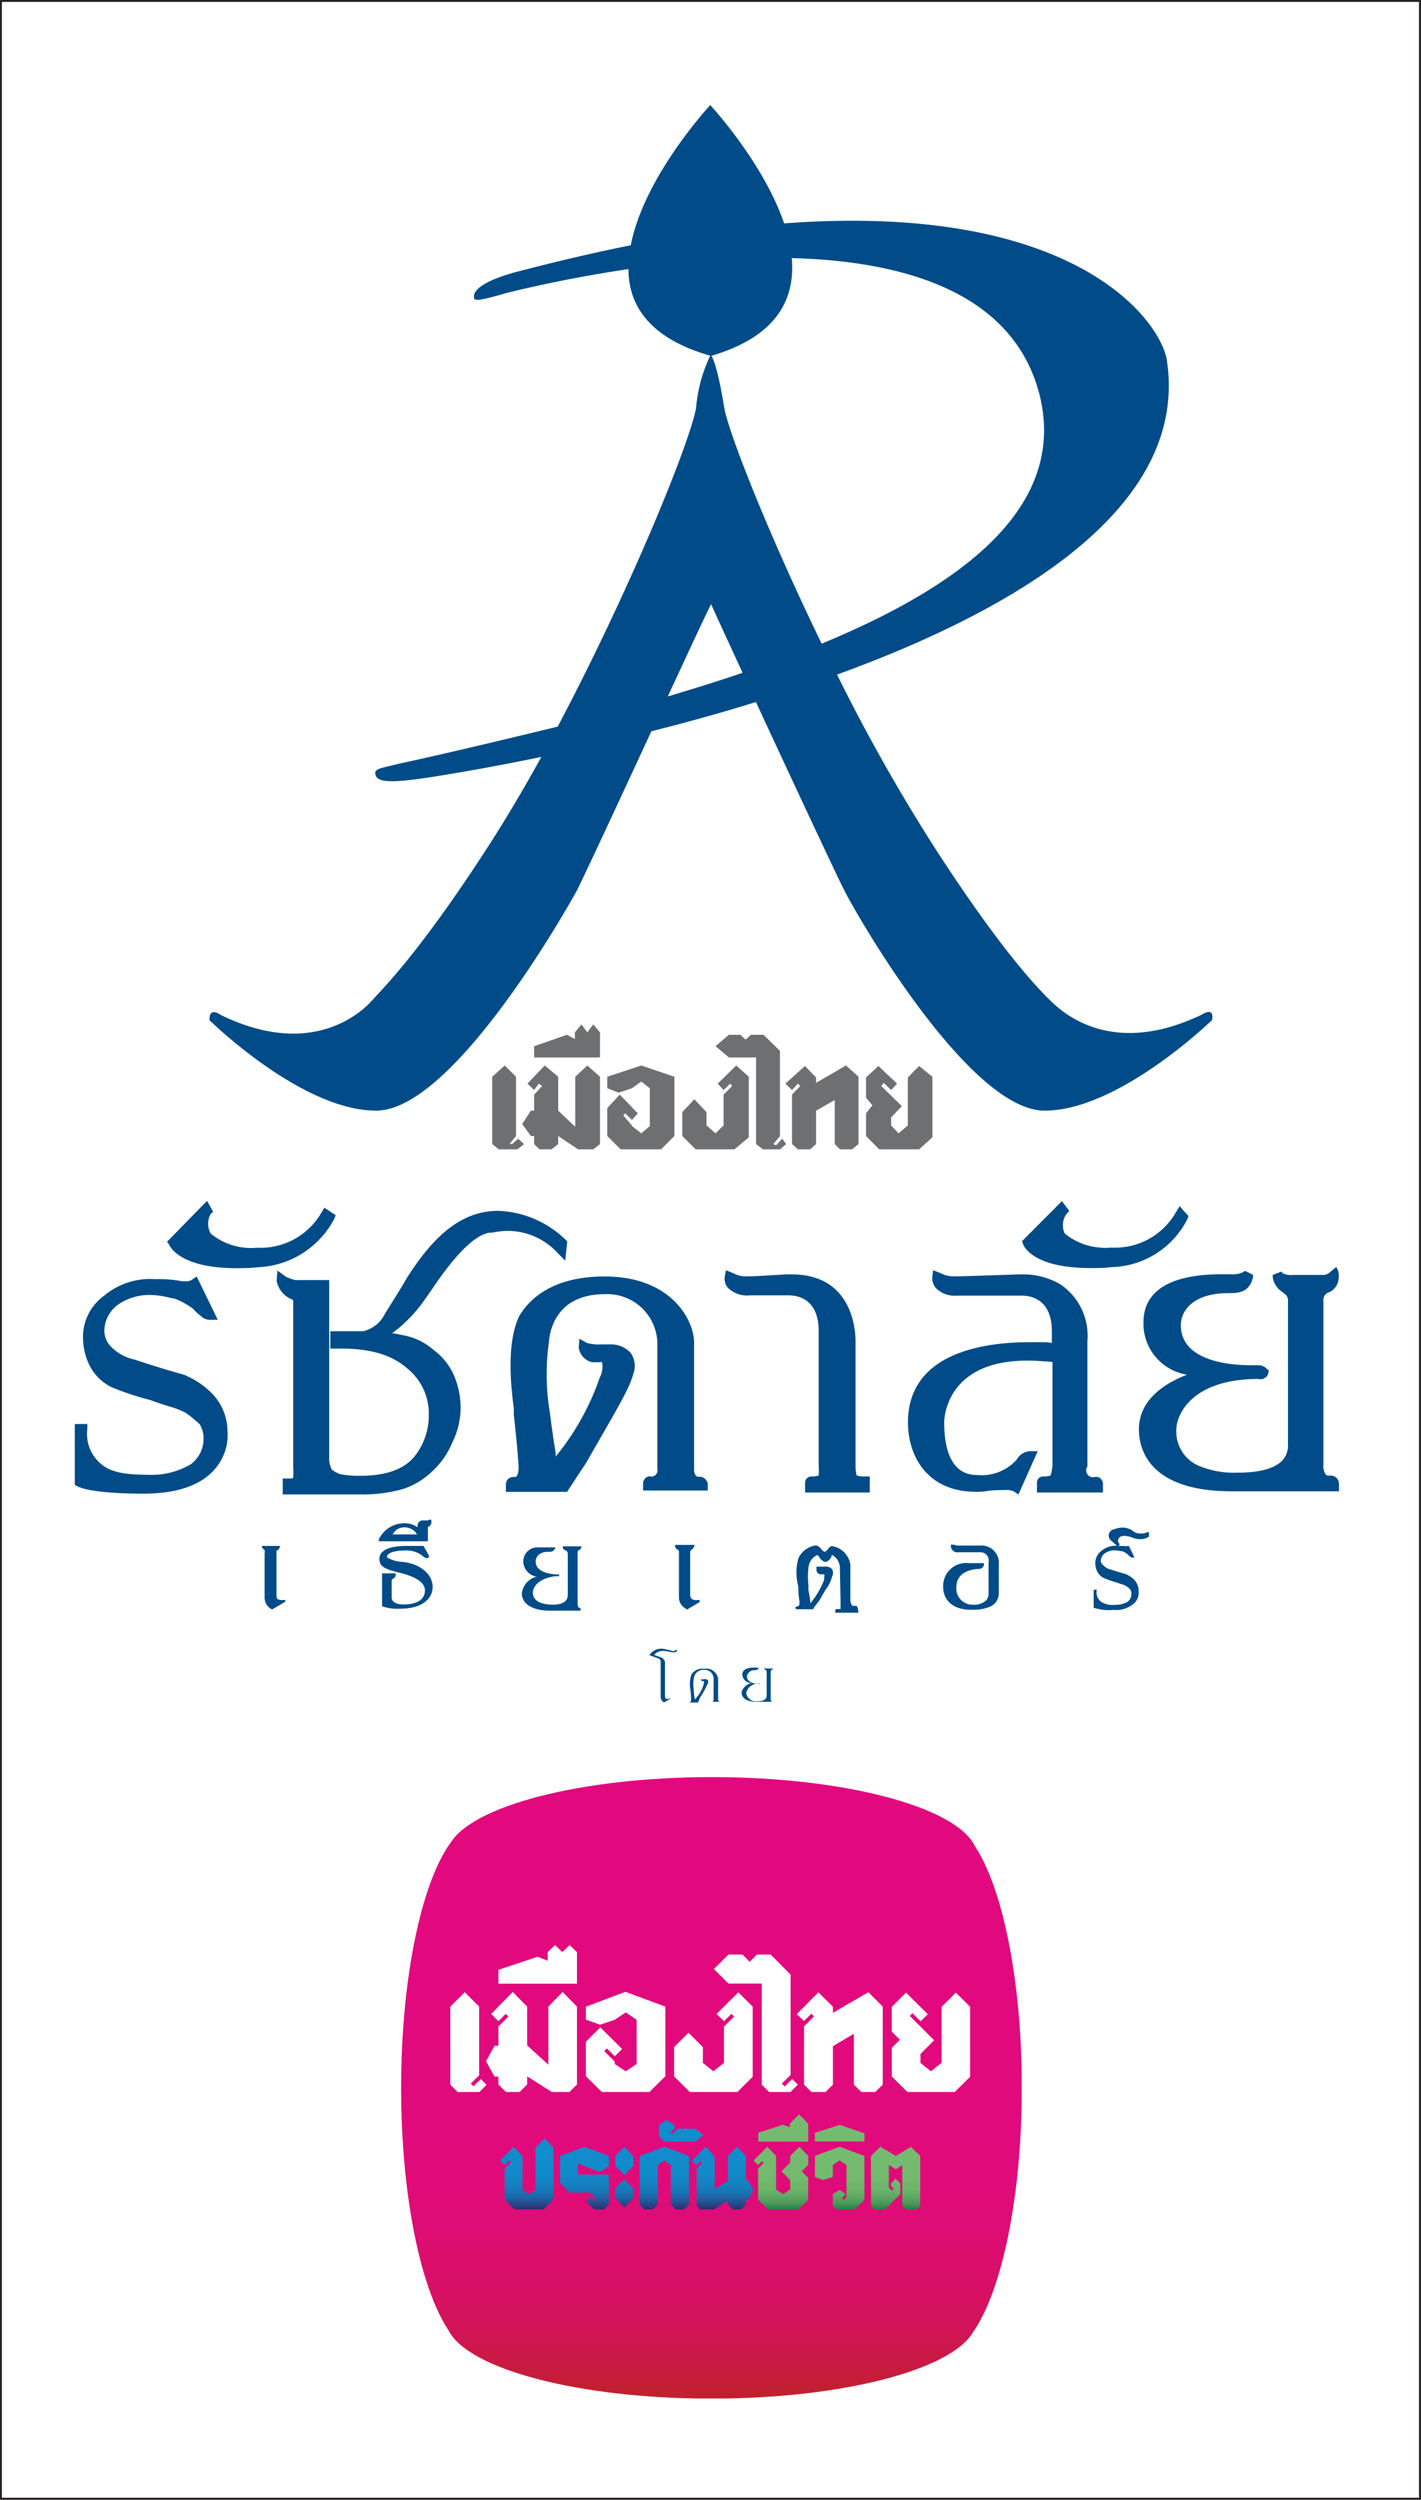 <svg id="Layer_6" data-name="Layer 6" xmlns="http://www.w3.org/2000/svg" xmlns:xlink="http://www.w3.org/1999/xlink" viewBox="0 0 109.82 193.13"><rect x="0" y="0" width="109.82" height="193.13" fill="#808080" stroke="none"/><defs><style>.cls-1{fill:none;}.cls-2,.cls-6{fill:#fff;}.cls-2{stroke:#231f20;stroke-width:0.15px;}.cls-3{fill:#004b88;}.cls-4{clip-path:url(#clip-path);}.cls-5{fill:url(#linear-gradient);}.cls-7{clip-path:url(#clip-path-2);}.cls-8{fill:url(#linear-gradient-2);}.cls-9{clip-path:url(#clip-path-3);}.cls-10{fill:url(#linear-gradient-3);}.cls-11{clip-path:url(#clip-path-4);}.cls-12{fill:url(#linear-gradient-4);}.cls-13{clip-path:url(#clip-path-5);}.cls-14{fill:url(#linear-gradient-5);}.cls-15{clip-path:url(#clip-path-6);}.cls-16{fill:url(#linear-gradient-6);}.cls-17{clip-path:url(#clip-path-7);}.cls-18{fill:url(#linear-gradient-7);}.cls-19{clip-path:url(#clip-path-8);}.cls-20{fill:url(#linear-gradient-8);}.cls-21{clip-path:url(#clip-path-9);}.cls-22{fill:url(#linear-gradient-9);}.cls-23{clip-path:url(#clip-path-10);}.cls-24{fill:url(#linear-gradient-10);}.cls-25{clip-path:url(#clip-path-11);}.cls-26{fill:url(#linear-gradient-11);}.cls-27{clip-path:url(#clip-path-12);}.cls-28{fill:url(#linear-gradient-12);}.cls-29{clip-path:url(#clip-path-13);}.cls-30{fill:url(#linear-gradient-13);}.cls-31{fill:#6d6f71;}</style><clipPath id="clip-path" transform="translate(-43.93 -3.38)"><path id="SVGID" class="cls-1" d="M78.69,145.83c-2.21,3.15-3.76,10.42-3.76,18.87,0,8.31,1.5,15.46,3.65,18.7,1.47,3,10,5.3,20.32,5.3,10.15,0,18.57-2.23,20.24-5.15,2.21-3.15,3.76-10.41,3.76-18.87,0-8.31-1.49-15.46-3.64-18.69-1.47-3-10-5.31-20.31-5.31-10.15,0-18.58,2.23-20.24,5.15"/></clipPath><linearGradient id="linear-gradient" x1="-130.84" y1="243.79" x2="-130.54" y2="243.79" gradientTransform="matrix(0, 114.7, 114.7, 0, -27908.72, 15158.58)" gradientUnits="userSpaceOnUse"><stop offset="0" stop-color="#e2097e"/><stop offset="0.41" stop-color="#e10a7c"/><stop offset="0.59" stop-color="#de0c75"/><stop offset="0.72" stop-color="#d90f68"/><stop offset="0.83" stop-color="#d11457"/><stop offset="0.92" stop-color="#c81b40"/><stop offset="1" stop-color="#bd2227"/></linearGradient><clipPath id="clip-path-2" transform="translate(-43.93 -3.38)"><polygon id="SVGID-2" data-name="SVGID" class="cls-1" points="91.47 169.95 91.47 170.72 92.18 171.42 92.87 170.74 92.87 169.95 92.18 169.25 91.47 169.95"/></clipPath><linearGradient id="linear-gradient-2" x1="-125.81" y1="237.41" x2="-125.51" y2="237.41" gradientTransform="matrix(0, 16.04, 16.04, 0, -3759.63, 2183.82)" gradientUnits="userSpaceOnUse"><stop offset="0" stop-color="#118ccc"/><stop offset="0.41" stop-color="#128aca"/><stop offset="0.58" stop-color="#1483c3"/><stop offset="0.71" stop-color="#1876b7"/><stop offset="0.81" stop-color="#1d65a6"/><stop offset="0.9" stop-color="#254e90"/><stop offset="0.99" stop-color="#2d3275"/><stop offset="1" stop-color="#2f2c6f"/></linearGradient><clipPath id="clip-path-3" transform="translate(-43.93 -3.38)"><polygon id="SVGID-3" data-name="SVGID" class="cls-1" points="91.47 172.45 91.47 173.22 92.18 173.92 92.87 173.24 92.87 172.45 92.18 171.76 91.47 172.45"/></clipPath><linearGradient id="linear-gradient-3" x1="-125.81" y1="237.41" x2="-125.51" y2="237.41" xlink:href="#linear-gradient-2"/><clipPath id="clip-path-4" transform="translate(-43.93 -3.38)"><polygon id="SVGID-4" data-name="SVGID" class="cls-1" points="93.37 169.95 93.37 173.72 93.73 174.08 94.39 174.08 94.76 173.71 94.76 173.72 94.76 170.65 95.28 170.29 95.78 170.65 95.78 173.71 96.15 174.08 96.81 174.08 97.17 173.71 97.17 169.95 95.28 169.24 93.37 169.95"/></clipPath><linearGradient id="linear-gradient-4" x1="-125.81" y1="236.95" x2="-125.51" y2="236.95" gradientTransform="matrix(0, 16.04, 16.04, 0, -3749.21, 2183.82)" xlink:href="#linear-gradient-2"/><clipPath id="clip-path-5" transform="translate(-43.93 -3.38)"><polygon id="SVGID-5" data-name="SVGID" class="cls-1" points="85.32 169.29 85.32 172.56 84.81 172.92 84.31 172.56 84.31 169.95 83.62 169.25 82.57 170.31 82.93 170.65 83.29 170.28 83.42 170.43 82.93 170.93 82.93 173.33 83.68 174.08 85.94 174.08 86.7 173.33 86.7 169.29 86.03 168.6 85.32 169.29"/></clipPath><linearGradient id="linear-gradient-5" x1="-125.81" y1="238.52" x2="-125.51" y2="238.52" gradientTransform="matrix(0, 16.04, 16.04, 0, -3784.96, 2183.82)" xlink:href="#linear-gradient-2"/><clipPath id="clip-path-6" transform="translate(-43.93 -3.38)"><polygon id="SVGID-6" data-name="SVGID" class="cls-1" points="87.2 169.95 87.2 172.02 87.2 172.03 87.95 172.78 89.58 172.78 89.58 172.83 90 173.26 89.87 173.4 89.58 173.1 89.22 173.46 89.85 174.08 90.61 174.08 90.97 173.71 90.98 173.72 90.98 171.39 88.59 171.39 88.59 170.54 90.28 171.19 90.98 170.75 90.98 169.94 89.1 169.25 87.2 169.95"/></clipPath><linearGradient id="linear-gradient-6" x1="-125.81" y1="237.86" x2="-125.51" y2="237.86" gradientTransform="matrix(0, 16.04, 16.04, 0, -3769.99, 2183.82)" xlink:href="#linear-gradient-2"/><clipPath id="clip-path-7" transform="translate(-43.93 -3.38)"><polygon id="SVGID-7" data-name="SVGID" class="cls-1" points="100.19 169.94 100.19 171.88 99.16 172.52 99.16 169.98 98.47 169.24 97.41 170.31 97.76 170.66 98.06 170.35 98.2 170.49 97.77 170.93 97.77 173.81 98.04 174.08 99.12 174.08 100.19 173.38 100.19 173.72 100.55 174.08 101.21 174.08 101.57 173.72 101.57 173.34 101.75 173.34 102.17 172.59 101.75 171.85 101.57 171.85 101.57 169.94 100.89 169.24 100.19 169.94"/></clipPath><linearGradient id="linear-gradient-7" x1="-125.81" y1="236.29" x2="-125.51" y2="236.29" gradientTransform="matrix(0, 16.04, 16.04, 0, -3734.03, 2183.82)" xlink:href="#linear-gradient-2"/><clipPath id="clip-path-8" transform="translate(-43.93 -3.38)"><polygon id="SVGID-8" data-name="SVGID" class="cls-1" points="94.84 167.59 94.84 168.41 95.26 168.84 97.68 168.84 98.3 168.34 97.66 167.84 96.34 167.84 95.89 168.28 95.75 168.15 96.06 167.84 96.06 167.84 96.06 167.58 95.45 167.15 94.84 167.59"/></clipPath><linearGradient id="linear-gradient-8" x1="-125.86" y1="236.84" x2="-125.56" y2="236.84" gradientTransform="matrix(0, 16.19, 16.19, 0, -3780.82, 2202.98)" xlink:href="#linear-gradient-2"/><clipPath id="clip-path-9" transform="translate(-43.93 -3.38)"><polygon id="SVGID-9" data-name="SVGID" class="cls-1" points="104.97 167.46 104.97 167.73 104.44 167.54 102.52 168.16 102.52 168.84 106.39 168.84 106.39 167.46 105.68 166.73 104.97 167.46"/></clipPath><linearGradient id="linear-gradient-9" x1="-125.31" y1="234.76" x2="-125.01" y2="234.76" gradientTransform="matrix(0, 14.73, 14.73, 0, -3398.47, 2012.48)" gradientUnits="userSpaceOnUse"><stop offset="0" stop-color="#75bb6f"/><stop offset="0.39" stop-color="#73b96e"/><stop offset="0.55" stop-color="#6cb46a"/><stop offset="0.67" stop-color="#5faa64"/><stop offset="0.78" stop-color="#4e9c5a"/><stop offset="0.86" stop-color="#378b4e"/><stop offset="0.94" stop-color="#1b7540"/><stop offset="1" stop-color="#016132"/></linearGradient><clipPath id="clip-path-10" transform="translate(-43.93 -3.38)"><polygon id="SVGID-10" data-name="SVGID" class="cls-1" points="106.9 168.17 106.9 168.84 110.74 168.84 110.74 168.2 108.82 167.55 106.9 168.17"/></clipPath><linearGradient id="linear-gradient-10" x1="-125.31" y1="234.06" x2="-125.01" y2="234.06" gradientTransform="matrix(0, 14.73, 14.73, 0, -3383.8, 2012.48)" xlink:href="#linear-gradient-9"/><clipPath id="clip-path-11" transform="translate(-43.93 -3.38)"><polygon id="SVGID-11" data-name="SVGID" class="cls-1" points="105 169.95 105 170.45 104.33 171.14 105 171.83 105 172.54 104.45 172.9 103.91 172.54 103.91 169.95 103.22 169.24 102.17 170.31 102.52 170.66 102.82 170.35 102.96 170.49 102.52 170.93 102.52 173.33 103.28 174.08 105.64 174.08 105.64 174.08 106.39 173.33 106.39 171.63 105.89 171.14 106.39 170.64 106.39 169.95 105.71 169.24 105 169.95"/></clipPath><linearGradient id="linear-gradient-11" x1="-125.31" y1="234.79" x2="-125.01" y2="234.79" gradientTransform="matrix(0, 14.73, 14.73, 0, -3399.06, 2012.48)" xlink:href="#linear-gradient-9"/><clipPath id="clip-path-12" transform="translate(-43.93 -3.38)"><polygon id="SVGID-12" data-name="SVGID" class="cls-1" points="111.24 169.95 111.25 173.81 111.51 174.08 112.33 174.08 113.51 172.9 113.51 172.08 113.14 171.7 112.78 172.08 112.78 172.26 113 172.49 112.86 172.63 112.63 172.39 112.63 172.39 112.62 172.39 112.62 170.65 113.16 170.98 113.66 170.65 113.66 173.81 113.93 174.08 114.78 174.08 115.05 173.81 115.05 169.95 114.33 169.25 113.16 169.95 111.97 169.24 111.24 169.95"/></clipPath><linearGradient id="linear-gradient-12" x1="-125.31" y1="233.37" x2="-125.01" y2="233.37" gradientTransform="matrix(0, 14.73, 14.73, 0, -3369.26, 2012.48)" xlink:href="#linear-gradient-9"/><clipPath id="clip-path-13" transform="translate(-43.93 -3.38)"><polygon id="SVGID-13" data-name="SVGID" class="cls-1" points="106.9 169.95 106.9 171.57 107.56 171.81 108.29 171.57 108.29 170.65 108.82 170.29 109.35 170.65 109.35 173.13 109.12 173.36 108.99 173.22 109.3 172.9 108.82 172.57 108.29 172.89 108.29 173.81 108.29 173.81 108.57 174.08 109.98 174.08 110.74 173.34 110.73 169.95 108.82 169.24 106.9 169.95"/></clipPath><linearGradient id="linear-gradient-13" x1="-125.31" y1="234.06" x2="-125.01" y2="234.06" gradientTransform="matrix(0, 14.73, 14.73, 0, -3383.8, 2012.48)" xlink:href="#linear-gradient-9"/></defs><title>logo-rachadalai</title><rect class="cls-2" x="0.07" y="0.07" width="109.67" height="192.98"/><path class="cls-3" d="M97.87,134.92H97.19v0a0,0,0,0,1,0,0s0.15,0,.15-0.2A6.22,6.22,0,0,0,97.3,134a2.39,2.39,0,0,1,.06-1.23,1,1,0,0,1,1-.46,0.93,0.93,0,0,1,1.07.77c0,0.24,0,1.43,0,1.51v0.1a0.16,0.16,0,0,0,.15.17,0,0,0,0,1,0,0v0H98.94v0s0,0,0,0,0.14,0,.14-0.16v-1.63a0.69,0.69,0,0,0-.72-0.68,0.74,0.74,0,0,0-.81.68,3,3,0,0,0,0,.92c0,0.31.07,0.52,0.07,0.7a2.8,2.8,0,0,0,.68-1.13c0-.06.1-0.3,0-0.3h0a0.16,0.16,0,0,1-.21-0.15,0.26,0.26,0,0,0,.22,0h0.07c0.06,0,.36,0,0.27.29a7,7,0,0,1-.61,1.12Z" transform="translate(-43.93 -3.38)"/><path class="cls-3" d="M102.58,132.22a0.33,0.33,0,0,1-.22,0c-0.19,0-1.06-.06-1.06.55a0.7,0.7,0,0,0,.83.63,1,1,0,0,0-.89.73c0,0.37.3,0.73,1.13,0.73h1.28v0a0,0,0,0,0,0,0s-0.16,0-.16-0.22v-2.09a0.16,0.16,0,0,1,.11-0.17,0.2,0.2,0,0,0,.07-0.14,0.18,0.18,0,0,1-.15.05h-0.34a0.39,0.39,0,0,1-.2-0.05,0.18,0.18,0,0,0,.1.14,0.17,0.17,0,0,1,.1.16v1.82c0,0.06.05,0.46-.71,0.46a0.75,0.75,0,0,1-.87-0.63,0.93,0.93,0,0,1,1.13-.71c0.06,0,.05,0,0.05,0h-0.05s-1.07.06-1.07-.57a0.56,0.56,0,0,1,.67-0.48C102.44,132.37,102.55,132.37,102.58,132.22Z" transform="translate(-43.93 -3.38)"/><path class="cls-3" d="M96.19,130.81a0.26,0.26,0,0,1-.25.14,6,6,0,0,0-.82-0.19,1.09,1.09,0,0,0-1,.5l0.66,0.24a0.28,0.28,0,0,1,.21.3v2.64a0.51,0.51,0,0,0,.26.47l0.52-.3a0.21,0.21,0,0,0-.12,0,0.24,0.24,0,0,1-.27,0,0.37,0.37,0,0,1-.06-0.21v-2.45a0.47,0.47,0,0,0-.29-0.51l-0.55-.2a0.89,0.89,0,0,1,.66-0.31c0.36,0,.58.11,0.83,0.11a0.26,0.26,0,0,0,.29-0.14Z" transform="translate(-43.93 -3.38)"/><g class="cls-4"><rect class="cls-5" x="31" y="137.29" width="47.96" height="48.02"/></g><polygon class="cls-6" points="44.59 153.26 44.59 150.82 44.02 150.28 43.46 150.82 42.9 150.28 42.33 150.82 42.33 151.49 41.55 151.18 38.52 152.19 38.52 153.26 44.59 153.26"/><polygon class="cls-6" points="37.6 161.07 37.6 161.07 37.16 160.63 36.59 161.19 36.38 160.98 37.03 160.34 37.03 155.03 35.92 153.92 34.8 155.03 34.8 161.06 35.37 161.63 37.05 161.63 37.6 161.07 37.6 161.07 37.6 161.07"/><polygon class="cls-6" points="43.48 153.9 42.38 155.03 42.38 159.52 40.74 158.03 40.74 155.03 39.63 153.9 37.96 155.6 38.52 156.16 39.09 155.59 39.29 155.8 38.52 156.56 38.52 158.06 38.22 158.06 37.56 159.25 38.22 160.44 38.52 160.44 38.52 161.05 39.1 161.63 40.16 161.63 40.74 161.05 40.74 160.42 42.65 161.63 44.01 161.63 44.59 161.05 44.59 155.03 43.48 153.9"/><polygon class="cls-6" points="48.33 153.89 45.28 155.04 45.28 156.04 46.37 156.43 47.51 156.05 48.36 155.48 49.2 156.05 49.2 159.47 48.36 160.03 47.51 159.47 47.51 159.28 46.69 158.46 46.9 158.26 47.51 158.87 47.51 158.87 48.08 158.31 46.39 156.63 45.28 157.75 45.28 160.41 46.51 161.63 50.19 161.63 51.42 160.41 51.42 155.03 48.33 153.89"/><polygon class="cls-6" points="67.11 153.92 64.37 155.51 64.37 155.04 63.25 153.93 61.58 155.61 62.13 156.15 62.7 155.58 62.91 155.79 62.14 156.56 62.14 161.06 62.71 161.63 63.8 161.63 64.37 161.06 64.37 158.09 65.99 157.13 65.99 161.06 66.57 161.63 67.64 161.63 68.22 161.06 68.22 155.03 67.11 153.92"/><polygon class="cls-6" points="73.87 153.95 72.77 155.05 72.77 159.37 71.95 160.03 71.14 159.39 71.14 158.69 72.19 157.63 70.31 155.75 70.52 155.54 71.15 156.17 71.7 155.62 70.02 153.95 68.92 155.06 68.92 156.97 69.55 157.59 68.92 158.22 68.92 160.43 70.13 161.63 73.78 161.63 74.97 160.46 74.97 155.04 73.87 153.95"/><polygon class="cls-6" points="57.06 153.93 55.38 155.6 55.95 156.16 56.53 155.59 56.53 155.59 56.53 155.59 56.73 155.8 55.95 156.58 55.95 159.38 55.13 160.03 54.32 159.38 54.32 158.16 53.21 157.05 52.1 158.16 52.1 160.43 53.31 161.63 56.99 161.63 58.17 160.45 58.17 155.03 57.06 153.93"/><polygon class="cls-6" points="61.22 160.63 60.65 161.2 60.42 160.98 61.1 160.31 61.1 152.56 59.56 151.01 58.49 151.01 58.49 151.01 57.94 151.57 57.38 151.01 57.38 151.01 56.3 151.01 55.17 152.13 56.3 153.25 58.87 153.25 58.87 161.06 59.44 161.63 61.09 161.63 61.66 161.06 61.22 160.63"/><g class="cls-7"><rect class="cls-8" x="47.55" y="165.87" width="1.39" height="2.17"/></g><g class="cls-9"><rect class="cls-10" x="47.55" y="168.38" width="1.39" height="2.16"/></g><g class="cls-11"><rect class="cls-12" x="49.44" y="165.85" width="3.8" height="4.85"/></g><g class="cls-13"><rect class="cls-14" x="38.64" y="165.22" width="4.13" height="5.48"/></g><g class="cls-15"><rect class="cls-16" x="43.28" y="165.87" width="3.77" height="4.83"/></g><g class="cls-17"><rect class="cls-18" x="53.48" y="165.85" width="4.76" height="4.85"/></g><g class="cls-19"><rect class="cls-20" x="50.92" y="163.77" width="3.46" height="1.68"/></g><g class="cls-21"><rect class="cls-22" x="58.6" y="163.35" width="3.86" height="2.11"/></g><g class="cls-23"><rect class="cls-24" x="62.98" y="164.17" width="3.84" height="1.28"/></g><g class="cls-25"><rect class="cls-26" x="58.24" y="165.85" width="4.22" height="4.85"/></g><g class="cls-27"><rect class="cls-28" x="67.31" y="165.85" width="3.81" height="4.85"/></g><g class="cls-29"><rect class="cls-30" x="62.98" y="165.85" width="3.83" height="4.85"/></g><path class="cls-3" d="M73,89.19c5.76,0,14.23-14.68,15.51-17,0.64-1.27,3.3-7,5.76-12.31,2.58-.65,5.31-1.4,8.08-2.26,2.7,5.82,6.1,13.11,6.84,14.57,1.18,2.32,9.72,17,15.47,17s12.94-7,12.94-7,0.27-1.07-.81-0.41c-7.2,3.45-11-.42-11.78-1.19s-3.54-3.54-8.68-11.46a139.84,139.84,0,0,1-7.71-13.63c14.08-5.12,27.19-13,25.49-24.28-0.46-3-7-12.27-29.58-10.58-1.6-4.72-5.71-9.14-5.71-9.14S93.7,17,92.68,22.33q-4.05.81-8.61,2c-1.7.42-3.69,1.2-3.5,2.07,0,0.35,1.13,0,2.61-.41,0.78-.19,4.46-1.1,9.32-1.82,0,2.82,1.65,5.36,6.32,6.69h0a11.5,11.5,0,0,0-1.09,4c-0.42,2.57-5.06,14-10.7,24.66-4.13,1-8.29,2-12.32,2.88-1.43.36-1.91,0.36-1.75,0.87s1,0.66,4.21.16c0.71-.11,4-0.62,8.6-1.57-1.43,2.59-2.91,5.08-4.38,7.33-5.15,7.92-7.91,10.59-8.68,11.46S68.09,85.25,61,81.8c-1-.67-0.87.41-0.87,0.41S67.22,89.19,73,89.19Zm32.1-65.87C113.88,23.55,122.34,26,124.3,34c2,8.4-5.64,14.47-16.87,19.11-4.1-8.45-7.16-16.19-7.53-18.24-0.46-2.84-.84-3.81-1-4C104,29.38,105.4,26.45,105.12,23.32ZM98.89,50.06c0.06,0.16,1.07,2.35,2.43,5.3-1.87.64-3.81,1.24-5.78,1.83C97.31,53.36,98.76,50.26,98.89,50.06Z" transform="translate(-43.93 -3.38)"/><polygon class="cls-31" points="46.37 79.76 45.85 79.14 45.39 79.76 44.94 79.14 44.43 79.76 44.43 80.27 43.81 79.95 41.28 80.83 41.28 81.7 46.37 81.7 46.37 79.76"/><polygon class="cls-31" points="39.88 83.19 39.01 82.32 38.04 83.19 38.04 88.39 38.55 88.8 39.99 88.8 40.5 88.39 40.04 87.98 39.58 88.39 39.38 88.39 39.88 87.77 39.88 83.19"/><polygon class="cls-31" points="41.7 88.8 42.62 88.8 43.14 88.39 43.14 87.77 44.68 88.8 45.85 88.8 46.37 88.39 46.37 83.19 45.39 82.32 44.46 83.19 44.46 87.06 43.14 85.81 43.14 83.19 42.1 82.32 40.76 83.72 41.28 84.22 41.64 83.72 41.9 83.91 41.28 84.57 41.28 85.81 41.03 85.81 40.36 86.84 41.03 87.77 41.28 87.77 41.28 88.39 41.7 88.8"/><polygon class="cls-31" points="48.84 86.53 49.29 86.02 47.9 84.57 46.93 85.61 46.93 87.77 47.97 88.8 51.09 88.8 52.12 87.77 52.12 83.19 49.56 82.32 46.93 83.19 46.93 84.08 47.81 84.42 48.84 84.08 49.56 83.56 50.22 84.08 50.22 87 49.56 87.56 48.84 87 48.84 86.95 48.17 86.18 48.32 86.02 48.84 86.53"/><polygon class="cls-31" points="63.07 83.66 63.07 83.24 62.21 82.36 60.7 83.72 61.21 84.22 61.67 83.72 61.84 83.91 61.21 84.57 61.21 88.39 61.67 88.8 62.61 88.8 63.07 88.39 63.07 85.81 64.51 84.99 64.51 88.39 64.92 88.8 65.85 88.8 66.35 88.39 66.35 83.19 65.38 82.32 63.07 83.66"/><polygon class="cls-31" points="71.03 88.8 72.06 87.87 72.06 83.19 71.03 82.36 70.16 83.24 70.16 86.95 69.44 87.56 68.87 86.95 68.87 86.33 69.7 85.46 68.11 83.91 68.3 83.66 68.87 84.22 69.33 83.72 67.89 82.36 66.93 83.24 66.93 84.8 67.42 85.4 66.93 86.02 66.93 87.77 67.95 88.8 71.03 88.8"/><polygon class="cls-31" points="56.76 88.8 57.87 87.87 57.87 83.19 56.9 82.32 55.47 83.72 55.92 84.22 56.43 83.72 56.58 83.91 55.92 84.57 55.92 86.95 55.3 87.56 54.6 86.95 54.6 85.92 53.66 84.93 52.73 85.92 52.73 87.77 53.77 88.8 56.76 88.8"/><polygon class="cls-31" points="58.96 88.8 60.28 88.8 60.76 88.39 60.45 87.98 59.98 88.49 59.77 88.39 60.28 87.77 60.28 81.19 59.01 79.95 58.04 79.95 57.62 80.32 57.22 79.95 56.33 79.95 55.3 80.83 56.33 81.7 58.43 81.7 58.43 88.39 58.96 88.8"/><path class="cls-3" d="M110.13,117.37a3,3,0,0,1-.08-0.73V107c0-.86-0.24-5.16-4.94-5.16h-0.3c-0.38,0-2.31.15-3.06,0.15h-0.2a1.86,1.86,0,0,1-.86-0.2l-0.19-.08-0.47-.19-0.09.5a1.08,1.08,0,0,0,.25.86,2.1,2.1,0,0,0,1.69.58h3c0.7,0,2.32.27,2.32,2.75v10.33a7.07,7.07,0,0,1,0,.84,1.6,1.6,0,0,1-.58.07,0.49,0.49,0,0,0-.47.52v0.72h5v-1.24h-0.41A1.68,1.68,0,0,1,110.13,117.37Z" transform="translate(-43.93 -3.38)"/><path class="cls-3" d="M87,100.16l0.61,0.62,0.16-1.48-0.13-.14a7.92,7.92,0,0,0-5.18-2.23c-2.64,0-4.82,1.6-7.1,5.21-0.15.29-.72,1.2-1.13,1.86s-0.52.83-.55,0.88A2.49,2.49,0,0,1,72,106.23H69.46v1.34h0.78c2.35,0,4,.5,5.17,1.54a4.48,4.48,0,0,1,1.66,3.55A5.1,5.1,0,0,1,75.89,116c-0.85.94-2.19,1.4-4.11,1.4a7.94,7.94,0,0,1-1.54-.12,2.5,2.5,0,0,1-.66-0.35,1.87,1.87,0,0,1-.21-1V102.28H66.78A2.83,2.83,0,0,1,66,102l-0.63-.46-0.06.79a1.94,1.94,0,0,0,1.08,1.4,0.22,0.22,0,0,1,.2.26v12.71a6.19,6.19,0,0,1,0,.85,0.22,0.22,0,0,1-.13.06H65.78v1.23h6a11.26,11.26,0,0,0,3.33-.43,5.9,5.9,0,0,0,2.19-1.32,6.33,6.33,0,0,0,1.57-2.22,6.25,6.25,0,0,0,.66-2.76,6.44,6.44,0,0,0-.58-2.61,5,5,0,0,0-1.57-1.87,4.81,4.81,0,0,0-2.37-1.1c-0.27-.07-0.52-0.11-0.78-0.14a10.93,10.93,0,0,0,2.6-2.71l0.41-.58c1-1.48,2.93-4.24,4.54-4.49l0.23,0a5.72,5.72,0,0,1,1.17-.13A5.22,5.22,0,0,1,87,100.16Z" transform="translate(-43.93 -3.38)"/><path class="cls-3" d="M98.13,117.48l-0.1,0H98c-0.15,0-.43,0-0.43-0.61v-9.77c0-1.66-1.69-5.1-6.92-5.1-4.19,0-5.92,1.91-6.59,3.06-1.06,2.2-.59,5.8-0.42,7.15v0.08c0,0.18,0,.3,0,0.39,0.32,2.92.37,4,.37,4,0,0.81-.22.81-0.31,0.81H83.63a0.57,0.57,0,0,0-.6.62v0.53h4.73l0.12-.19s1-1.53,1.32-2l0.7-1.22c2.06-3.58,2.69-4.65,3-5.78a1.72,1.72,0,0,0-.23-1.54,2,2,0,0,0-1.52-.66H90.36a3.38,3.38,0,0,1-1.06-.11h0c-0.23-.12-0.59-0.33-0.59-0.33l-0.05.64,0,0.07,0,0a1.35,1.35,0,0,0,1.05,1.11v0h0.58a0.17,0.17,0,0,1,.17,0,1.81,1.81,0,0,1-.18,1.18,19.78,19.78,0,0,1-3.4,6.1c0-.41-0.11-0.86-0.18-1.36s-0.18-1.26-.27-2a17.91,17.91,0,0,1-.08-5.46c0.06-.87.54-3.72,4.32-3.72a3.87,3.87,0,0,1,4.06,3.69v9.82a0.46,0.46,0,0,1-.57.56l-0.1,0,0,0a0.58,0.58,0,0,0-.43.57v0.53h5v-0.53A0.71,0.71,0,0,0,98.13,117.48Z" transform="translate(-43.93 -3.38)"/><path class="cls-3" d="M146.52,103.27a1.23,1.23,0,0,0,.86-1.13l0,0a1.18,1.18,0,0,0-.18-0.87l-0.58.48h0a0.76,0.76,0,0,1-.49.13H143.9a1.57,1.57,0,0,1-.84-0.12l-0.09-.14-0.68.26,0,0.16a1.65,1.65,0,0,0,.77,1.18l0.11,0.09a0.64,0.64,0,0,1,.3.62v11a1.7,1.7,0,0,1-.45,1.3c-0.6.62-1.76,0.93-3.46,0.93h-0.12a7,7,0,0,1-2.74-.48,2.88,2.88,0,0,1-1.86-2.85c0-1.09,1.14-3.91,6.33-3.91a0.65,0.65,0,0,0,.76-0.36l0.06-.31-0.13-.08h0a0.86,0.86,0,0,0-.66-0.31h-0.57c-1.63,0-5.44-.3-5.44-3.1,0-1.14,1-2.47,3.64-2.47,0.74,0,1.66,0,1.94-1.25l0-.16-0.5-.26-0.13-.05-0.1.08a1.86,1.86,0,0,1-1,.18h-0.69c-5,0-6.05,2-6.05,3.71a4,4,0,0,0,3.37,4.05c-1.64.63-3.72,1.88-3.72,4.23,0,1.44.7,4.78,7.19,4.78h8.27V118a0.63,0.63,0,0,0-.71-0.61h-0.09a0.28,0.28,0,0,1-.22-0.08,1.16,1.16,0,0,1-.18-0.75V103.89A0.62,0.62,0,0,1,146.52,103.27Z" transform="translate(-43.93 -3.38)"/><path class="cls-3" d="M125.12,117.38a1.79,1.79,0,0,1-.59.07,0.48,0.48,0,0,0-.46.52v0.72h5.1V118a0.54,0.54,0,0,0-.58-0.52,0.53,0.53,0,0,1-.62-0.8V107a4.8,4.8,0,0,0-2.09-4.39,5.63,5.63,0,0,0-2.86-.77h-0.28c-0.24,0-4.16.15-4.92,0.15h-0.21a2,2,0,0,1-.89-0.2l-0.18-.08-0.5-.19-0.06.54a1.18,1.18,0,0,0,.31.87,2.06,2.06,0,0,0,1.6.55h5c0.7,0,2.33.27,2.33,2.75v0.91a3.17,3.17,0,0,0-.59-0.06h0c-0.28,0-.68,0-1.16,0-3.5,0-9.37.81-9.37,6.2,0,2.47,1.38,5.36,5.29,5.36,0.18,0,.47,0,0.8-0.06s1-.08,1.38-0.08a1.58,1.58,0,0,1,.66.08l0.41,0.26,1.49-3.34h-0.64a1.29,1.29,0,0,0-1,.67,3.65,3.65,0,0,1-3.06,1.17c-2.09,0-2.53-2.21-2.53-4.06,0-.2.07-4.78,6.43-4.78q0.62,0,1.33.06a4.12,4.12,0,0,1,.61.05v8A3.59,3.59,0,0,1,125.12,117.38Z" transform="translate(-43.93 -3.38)"/><path class="cls-3" d="M126.57,96.94L126,96.18l-3.09,3.1,0.1,0.25c0.07,0.19.84,1.82,5.18,1.82,0.52,0,1.08,0,1.66-.07a6.77,6.77,0,0,0,5.84-3.7l0.09-.24-0.68-.77-0.29.47a5.42,5.42,0,0,1-5,2.73,5,5,0,0,1-3.59-1.08,1.52,1.52,0,0,1,.13-1.52Z" transform="translate(-43.93 -3.38)"/><path class="cls-3" d="M69.74,97.59l0.14-.32L69,96.69l-0.22.36a5.43,5.43,0,0,1-5,2.73,4.87,4.87,0,0,1-3.56-1.09,1.53,1.53,0,0,1,0-1.53L60.4,97l-0.47-.84-3.09,3.16L57,99.54c0.08,0.18.88,1.82,5.19,1.82,0.52,0,1.07,0,1.64-.07A7,7,0,0,0,69.74,97.59Z" transform="translate(-43.93 -3.38)"/><path class="cls-3" d="M60.4,111.13a6.39,6.39,0,0,0-2.1-1.47l-0.13-.06c-1.19-.33-2.43-0.71-3.81-1.17a3.63,3.63,0,0,1-1.85-1,1.82,1.82,0,0,1-.52-1.21,2.59,2.59,0,0,1,1-2,4.26,4.26,0,0,1,2.62-.79,6.46,6.46,0,0,1,1.42.21l0.42,0.08a5.74,5.74,0,0,1,1.43.8,2.81,2.81,0,0,0,.51.48l0.09,0.08a1,1,0,0,0,.63.27h0.65L59.13,102l-0.4.28a0.92,0.92,0,0,1-.49.09H58a9.73,9.73,0,0,0-2.08-.16A5.51,5.51,0,0,0,52,103.47a3.93,3.93,0,0,0-1.65,3.41,4.87,4.87,0,0,0,.55,2.09,3.8,3.8,0,0,0,1.62,1.57,21.27,21.27,0,0,0,3,1c0.55,0.2,1,.35,1.45.49a6.88,6.88,0,0,1,1.27.48,8.14,8.14,0,0,1,1.13.92,2.07,2.07,0,0,1,.29,1.17,2.44,2.44,0,0,1-1,1.92,6,6,0,0,1-3.37.8c-1.81,0-2.86-.24-3.52-0.81a3,3,0,0,1-1.09-2.73V113.4H49.71v4.69l0.2,0.12c0.1,0.06,1.06.57,5.11,0.57,2.56,0,4.41-.63,5.49-1.87a4,4,0,0,0,1-3A4.22,4.22,0,0,0,60.4,111.13Z" transform="translate(-43.93 -3.38)"/><path class="cls-3" d="M119.7,122.79h-0.12c-0.14,0-1.38,0-1.57,0a1,1,0,0,1-.37-0.07l-0.22,0v0.13a0.5,0.5,0,0,0,.59.46h1.68a0.63,0.63,0,0,1,.64.77v2.39a0.76,0.76,0,0,1-.2.57,1.36,1.36,0,0,1-1,.32,1.25,1.25,0,0,1-1.29-1.36c0-1.38,1.64-1.4,1.72-1.4a0.41,0.41,0,0,0,.41-0.31l0-.14h-1.15a1.78,1.78,0,0,0-2,1.85c0,0.84.57,1.75,2.15,1.75h0.2a3.3,3.3,0,0,0,1.15-.19,1.13,1.13,0,0,0,.8-1.1v-2.19A1.34,1.34,0,0,0,119.7,122.79Z" transform="translate(-43.93 -3.38)"/><path class="cls-3" d="M132.57,121.76a0.59,0.59,0,0,1-.35.1l-0.25,0a0.78,0.78,0,0,1-.46-0.18,1.39,1.39,0,0,0-.86-0.28,1.88,1.88,0,0,0-.54.11l-0.22.06a0.58,0.58,0,0,0-.27.37,0.5,0.5,0,0,0,.14.43l0.5,0.44h0a1.65,1.65,0,0,0-1.19.38,1.17,1.17,0,0,0-.49,1,1.47,1.47,0,0,0,.16.63,1.14,1.14,0,0,0,.48.47,6.48,6.48,0,0,0,.9.32l0.44,0.15a2.23,2.23,0,0,1,.38.14,2.4,2.4,0,0,1,.34.28,0.64,0.64,0,0,1,.09.36,0.74,0.74,0,0,1-.29.59,1.81,1.81,0,0,1-1,.24,1.59,1.59,0,0,1-1.07-.25,0.92,0.92,0,0,1-.33-0.83l0-.12-0.23.06,0,0.76v0.6h0a3.65,3.65,0,0,0,1.54.17,2.1,2.1,0,0,0,1.65-.56,1.19,1.19,0,0,0,.29-0.89,1.27,1.27,0,0,0-.32-0.85,2,2,0,0,0-.67-0.46l-1.15-.35a1.1,1.1,0,0,1-.56-0.31A0.55,0.55,0,0,1,129,124a0.79,0.79,0,0,1,.3-0.6,1.29,1.29,0,0,1,.79-0.24,2,2,0,0,1,.44.06l0.12,0a1.65,1.65,0,0,1,.43.25,1.11,1.11,0,0,0,.18.17,0.29,0.29,0,0,0,.19.08l0.16,0-0.43-.89h-0.14a0.28,0.28,0,0,1-.15,0h-0.08a2.6,2.6,0,0,0-.43,0l0.07-.1v-0.08l0,0a0.3,0.3,0,0,1-.09-0.35,0.39,0.39,0,0,1,.35-0.25,0.64,0.64,0,0,1,.2,0,1.66,1.66,0,0,1,.51.12,1.62,1.62,0,0,0,.52.12,1.19,1.19,0,0,0,.79-0.19l0-.34Z" transform="translate(-43.93 -3.38)"/><path class="cls-3" d="M75,124.05a2.51,2.51,0,0,1-1.17-.35c0-.53,1.27-0.53,1.53-0.53a2,2,0,0,1,1.36.53,0.48,0.48,0,0,0,.2.06,0.17,0.17,0,0,0,.16-0.08l0-.12-0.42-.74-1.31,0c-1.72,0-2.09.54-2.1,1,0,0.67.6,0.82,1.52,1.06,1.32,0.31,2,.79,2,1.36,0,0.94-1,1.12-1.73,1.1-0.2,0-.84-0.06-0.84-0.55l0-1.22a0.21,0.21,0,0,1,.09-0.21,0.34,0.34,0,0,0,.22-0.3l0-.12-1.05,0v2.35l0,0.13,0,0.06h0a3.54,3.54,0,0,0,1.37.19c2,0,2.52-1,2.53-1.59C77.44,125.05,76.41,124.17,75,124.05Z" transform="translate(-43.93 -3.38)"/><path class="cls-3" d="M73.21,122.31l0,0.15H77v-1a0.12,0.12,0,0,1,.07-0.14,0.42,0.42,0,0,0,.17-0.53l-0.17,0c0,0.05,0,.06-0.15.06H76.56a0.4,0.4,0,0,0-.36.39l0,0.14a1.66,1.66,0,0,0-1-.31A2.17,2.17,0,0,0,73.21,122.31Zm3-.38h0l-1.38,0-0.38,0H74.28a1,1,0,0,1,.91-0.55,1.19,1.19,0,0,1,.87.4A0.21,0.21,0,0,0,76.18,121.92Z" transform="translate(-43.93 -3.38)"/><path class="cls-3" d="M97,127.75l1-.59L98,127H97.75a0.26,0.26,0,0,1-.12,0,0.41,0.41,0,0,1-.28-0.13,0.48,0.48,0,0,1-.08-0.3v-3.21a0.24,0.24,0,0,1,.13-0.26,0.5,0.5,0,0,0,.2-0.36H96.1v0.05h0a0.35,0.35,0,0,0,.24.33,0.28,0.28,0,0,1,.06.24v3.41a1,1,0,0,0,.58.92h0Z" transform="translate(-43.93 -3.38)"/><path class="cls-3" d="M88.61,123.17a0.34,0.34,0,0,0,.26-0.32H87.42v0a0.29,0.29,0,0,0,.25.32h0a0.3,0.3,0,0,1,.14.24v3.21c0,0.47-.41.74-1.15,0.74-0.47,0-1.55-.09-1.55-0.94,0-.38.37-1.08,1.73-1.26l0.36,0h0l-0.06,0,0-.07,0-.06h0c-0.3,0-1.81-.05-1.81-1,0-.18.08-0.76,1-0.76a0.46,0.46,0,0,0,.53-0.34H85.44a1.09,1.09,0,0,0-1.07,1.1,1.23,1.23,0,0,0,1,1.16l0.07,0a1.49,1.49,0,0,0-1.18,1.31c0,0.64.58,1.32,2.2,1.32h2.34v-0.17l-0.09-.05h0c-0.11,0-.14-0.21-0.14-0.38v-3.72A0.72,0.72,0,0,1,88.61,123.17Z" transform="translate(-43.93 -3.38)"/><path class="cls-3" d="M65.8,127a0.79,0.79,0,0,1-.44-0.08,0.63,0.63,0,0,1-.06-0.31v-3.21c0-.24,0-0.24.12-0.27a0.64,0.64,0,0,0,.16-0.31H64.16a0.42,0.42,0,0,0,.22.31,0.84,0.84,0,0,1,0,.27v3.41a1,1,0,0,0,.58.92h0l1-.59L66,127H65.8Z" transform="translate(-43.93 -3.38)"/><path class="cls-3" d="M110.11,127.45h-0.26l-0.09-.05a1,1,0,0,1-.11-0.53v-2.61a1.71,1.71,0,0,0-1.42-1.43,0.46,0.46,0,0,0-.3.22,0.59,0.59,0,0,1-.28.23,0.74,0.74,0,0,1-.25-0.22,0.64,0.64,0,0,0-.43-0.28h0a1.75,1.75,0,0,0-1.34,1,4.12,4.12,0,0,0,0,2.18,6,6,0,0,0,.09,1.15v0.08c0,0.11,0,.29-0.15.29l-0.18.07,0.06,0.16h0.18l0.54,0h0.6v0a3.45,3.45,0,0,1,.44-0.61l0.54-.92a2.74,2.74,0,0,0,.49-1,0.6,0.6,0,0,0,0-.56,0.62,0.62,0,0,0-.53-0.2H107.6l-0.38,0-0.07,0-0.06,0-0.06,0v0.22a0.35,0.35,0,0,0,.42.37h0.18a0.59,0.59,0,0,1,0,.24,0.75,0.75,0,0,0,0,.17,6.42,6.42,0,0,1-1,1.74l-0.07.09a7.31,7.31,0,0,0-.15-1l0-.39a5.55,5.55,0,0,1,0-1.34,1.16,1.16,0,0,1,.69-1,0.89,0.89,0,0,1,.17.19,0.7,0.7,0,0,0,.45.35,0.65,0.65,0,0,0,.44-0.37,0.41,0.41,0,0,0,.06-0.18l0,0h0v0h0a1.14,1.14,0,0,1,.62,1l0.05,2.57h0v0.62h-0.35s-0.06,0-.06.28h1.79C110.24,127.45,110.11,127.45,110.11,127.45Z" transform="translate(-43.93 -3.38)"/></svg>